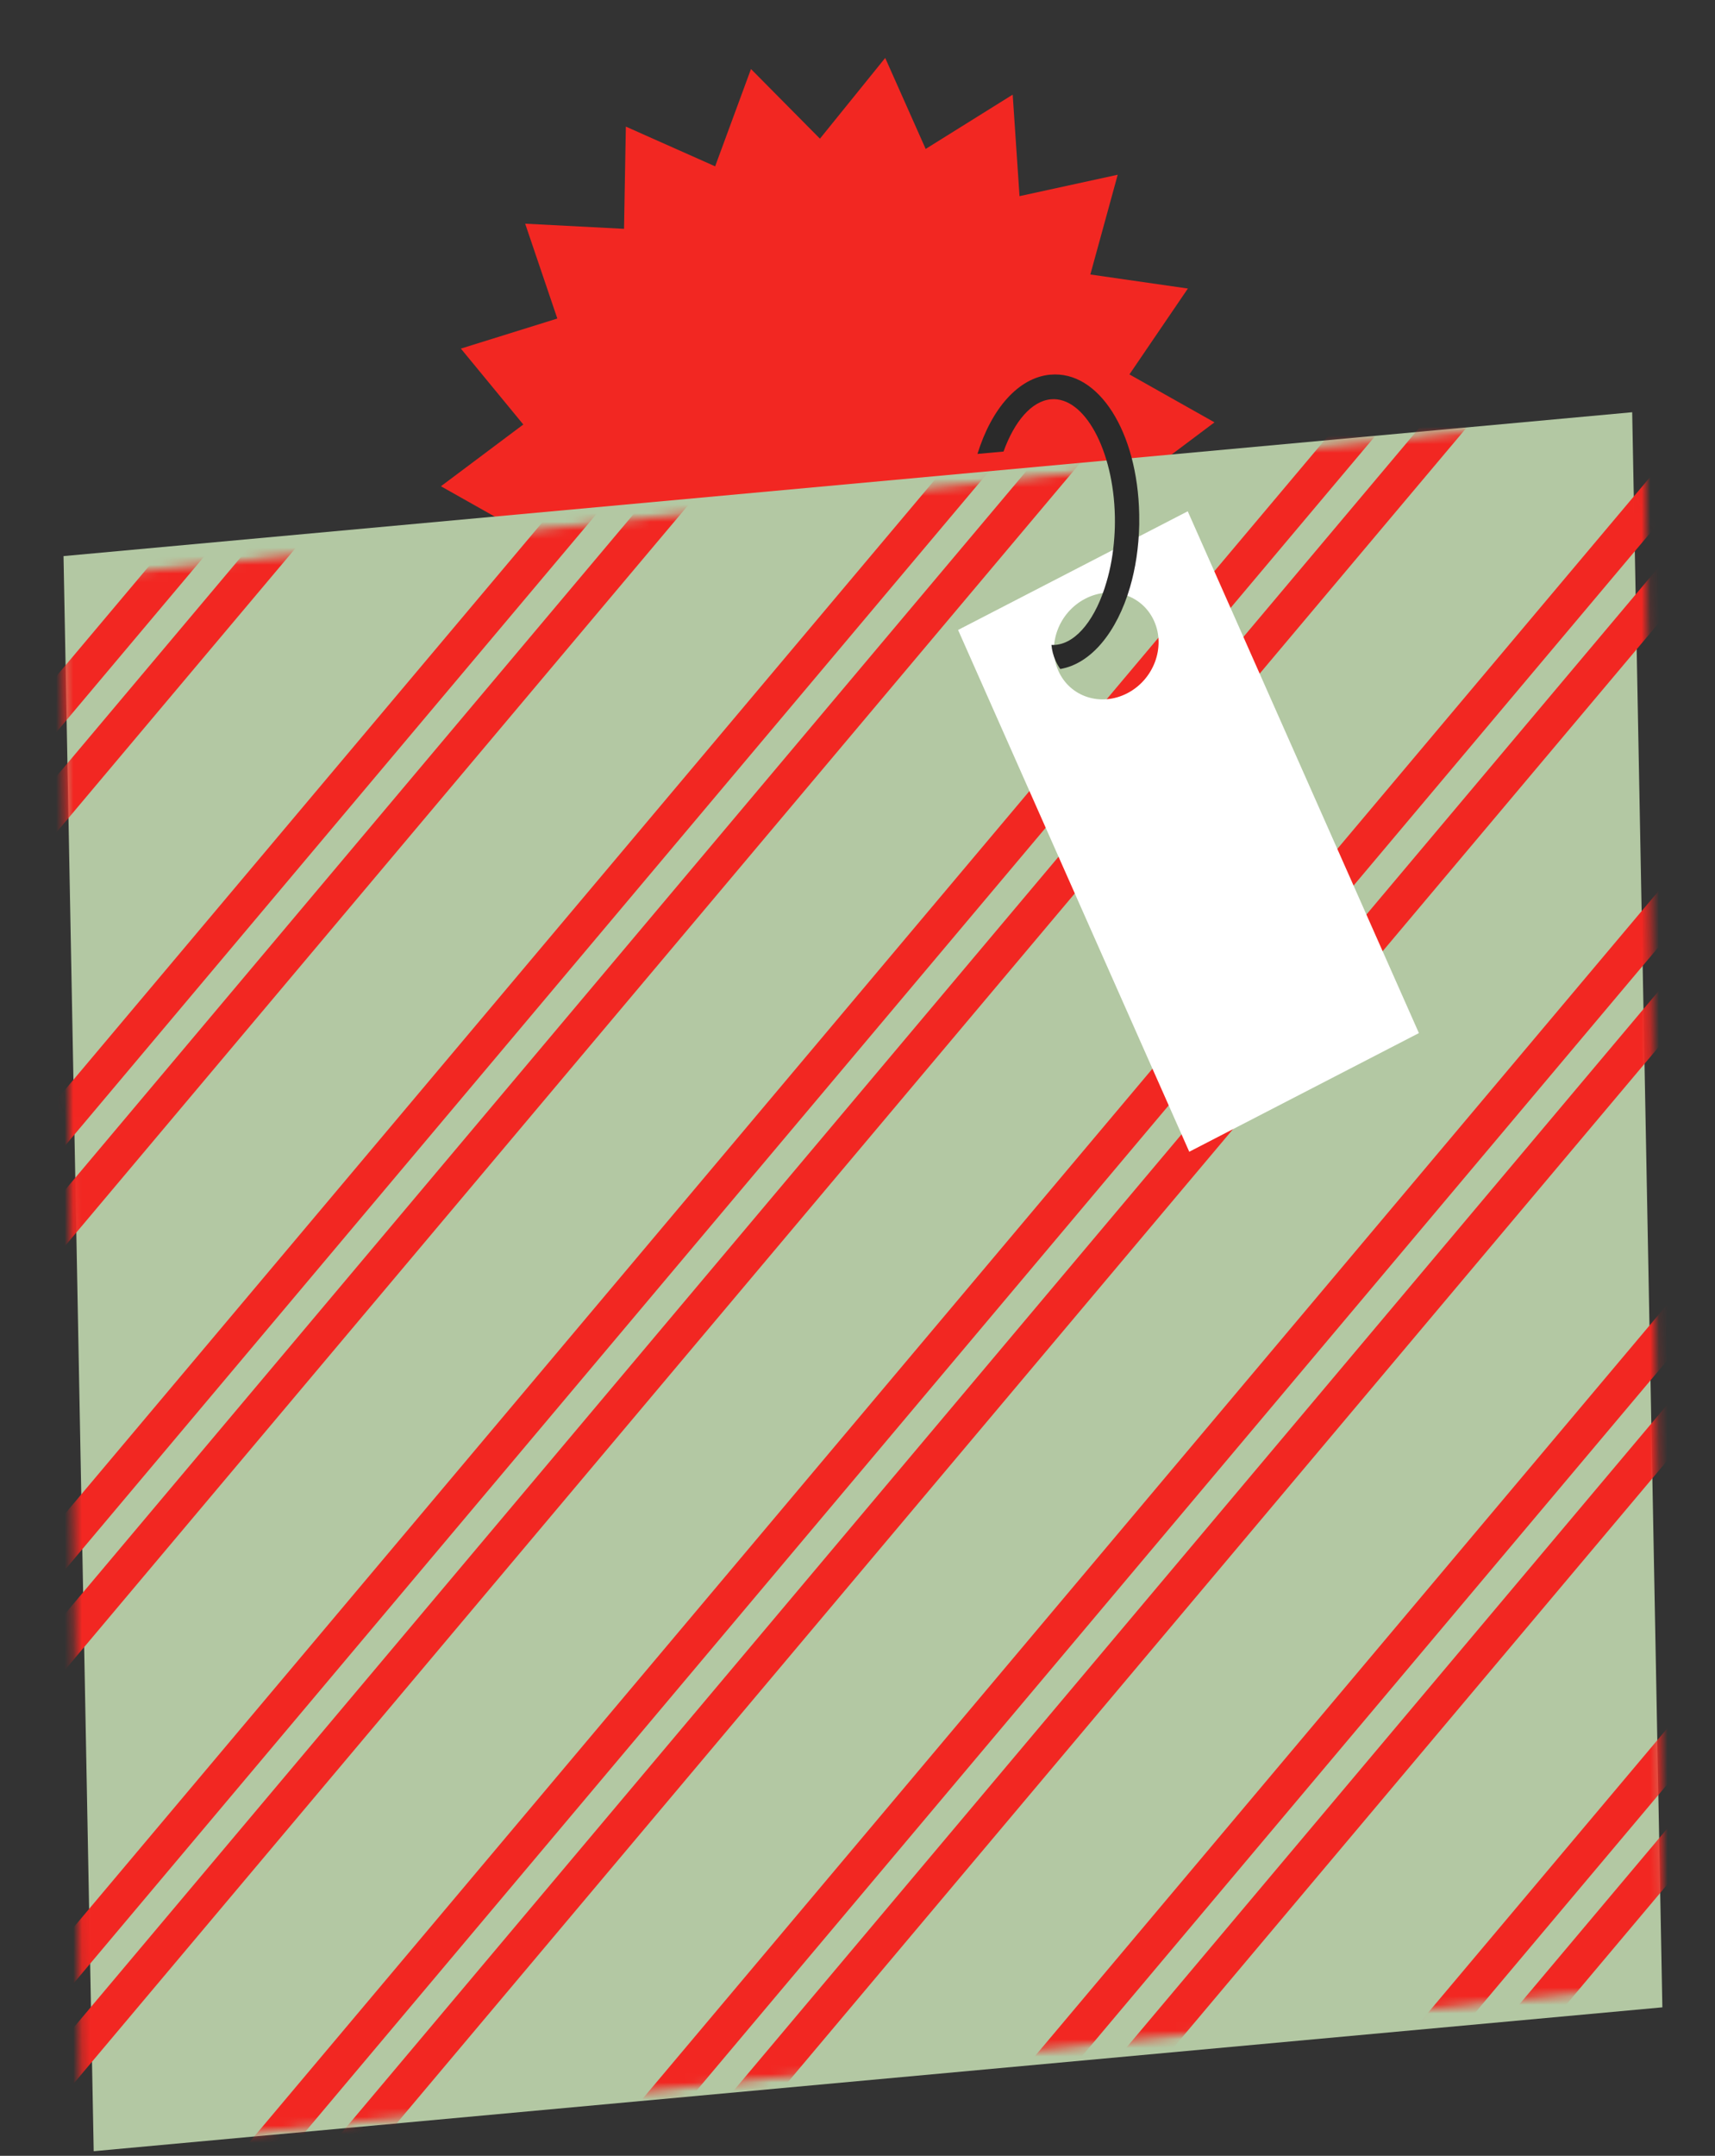 <svg width="199" height="250" viewBox="0 0 199 250" fill="none" xmlns="http://www.w3.org/2000/svg">
<rect x="0" y="0" width="199" height="250" fill="#333333" stroke="none"/>
<path d="M140.923 48.978L131.364 56.146L61.034 61.953L51.162 56.39L60.722 49.228L53.477 40.426L64.669 36.939L60.938 25.941L72.409 26.536L72.62 14.682L82.981 19.289L87.14 8.004L95.142 16.082L102.715 6.718L107.41 17.272L117.508 10.975L118.3 22.746L129.694 20.264L126.518 31.832L137.836 33.46L131.052 43.42L140.923 48.978Z" fill="#F22722"/>
<path d="M189.391 47.806L7.371 64.489L10.873 249.467L192.893 232.784L189.391 47.806Z" fill="#B3C8A3"/>
<mask id="mask0_124_256" style="mask-type:luminance" maskUnits="userSpaceOnUse" x="7" y="47" width="187" height="203">
<path d="M190.865 47.85L7.261 67.156L9.4 249.422L193.003 230.116L190.865 47.85Z" fill="white"/>
</mask>
<g mask="url(#mask0_124_256)">
<path d="M101.429 -34.322L-71.321 170.921L-68.255 173.773L104.496 -31.471L101.429 -34.322Z" fill="#F22722"/>
<path d="M106.819 -29.098L-65.931 176.146L-62.865 178.997L109.886 -26.247L106.819 -29.098Z" fill="#F22722"/>
<path d="M124.208 -12.232L-48.542 193.012L-45.476 195.863L127.275 -9.38L124.208 -12.232Z" fill="#F22722"/>
<path d="M129.59 -7.003L-43.16 198.241L-40.094 201.092L132.656 -4.152L129.59 -7.003Z" fill="#F22722"/>
<path d="M146.988 9.871L-25.763 215.115L-22.696 217.966L150.054 12.722L146.988 9.871Z" fill="#F22722"/>
<path d="M152.366 15.091L-20.385 220.334L-17.318 223.186L155.432 17.942L152.366 15.091Z" fill="#F22722"/>
<path d="M169.758 31.965L-2.992 237.208L0.074 240.06L172.825 34.816L169.758 31.965Z" fill="#F22722"/>
<path d="M175.148 37.189L2.398 242.433L5.464 245.284L178.215 40.041L175.148 37.189Z" fill="#F22722"/>
<path d="M192.534 54.059L19.784 259.303L22.85 262.154L195.6 56.911L192.534 54.059Z" fill="#F22722"/>
<path d="M197.919 59.284L25.169 264.528L28.235 267.379L200.985 62.135L197.919 59.284Z" fill="#F22722"/>
<path d="M215.317 76.158L42.566 281.402L45.633 284.253L218.383 79.009L215.317 76.158Z" fill="#F22722"/>
<path d="M220.695 81.378L47.944 286.621L51.011 289.473L223.761 84.229L220.695 81.378Z" fill="#F22722"/>
<path d="M238.087 98.247L65.337 303.491L68.403 306.342L241.154 101.098L238.087 98.247Z" fill="#F22722"/>
<path d="M243.47 103.473L70.72 308.716L73.787 311.568L246.537 106.324L243.47 103.473Z" fill="#F22722"/>
<path d="M260.863 120.351L88.113 325.595L91.18 328.446L263.93 123.203L260.863 120.351Z" fill="#F22722"/>
<path d="M266.248 125.571L93.498 330.815L96.564 333.666L269.315 128.422L266.248 125.571Z" fill="#F22722"/>
</g>
<path d="M111.171 73.054L137.995 133.565L164.643 119.803L137.819 59.292L111.171 73.054ZM130.797 80.398C127.724 81.984 124.145 80.816 122.803 77.786C121.46 74.755 122.86 71.014 125.932 69.428C129.005 67.842 132.584 69.01 133.927 72.04C135.269 75.071 133.87 78.812 130.797 80.398Z" fill="white"/>
<path d="M121.886 43.445C118.157 43.784 115.037 47.411 113.42 52.639L116.444 52.365C117.697 48.887 119.689 46.509 121.941 46.305C125.811 45.953 129.214 52.176 129.364 59.894C129.38 60.715 129.36 61.53 129.299 62.327C129.172 64.175 128.861 65.932 128.388 67.513C127.193 71.633 124.988 74.555 122.488 74.782C122.325 74.797 122.168 74.801 122.005 74.79C122.063 75.417 122.217 76.031 122.482 76.619C122.642 76.97 122.816 77.288 123.03 77.582C126.62 76.968 129.598 73.287 131.114 68.119C131.762 65.92 132.136 63.448 132.192 60.835C132.195 60.444 132.197 60.042 132.189 59.642C132.003 50.05 127.475 42.942 121.881 43.45L121.886 43.445Z" fill="#2A2A2A"/>
</svg>
